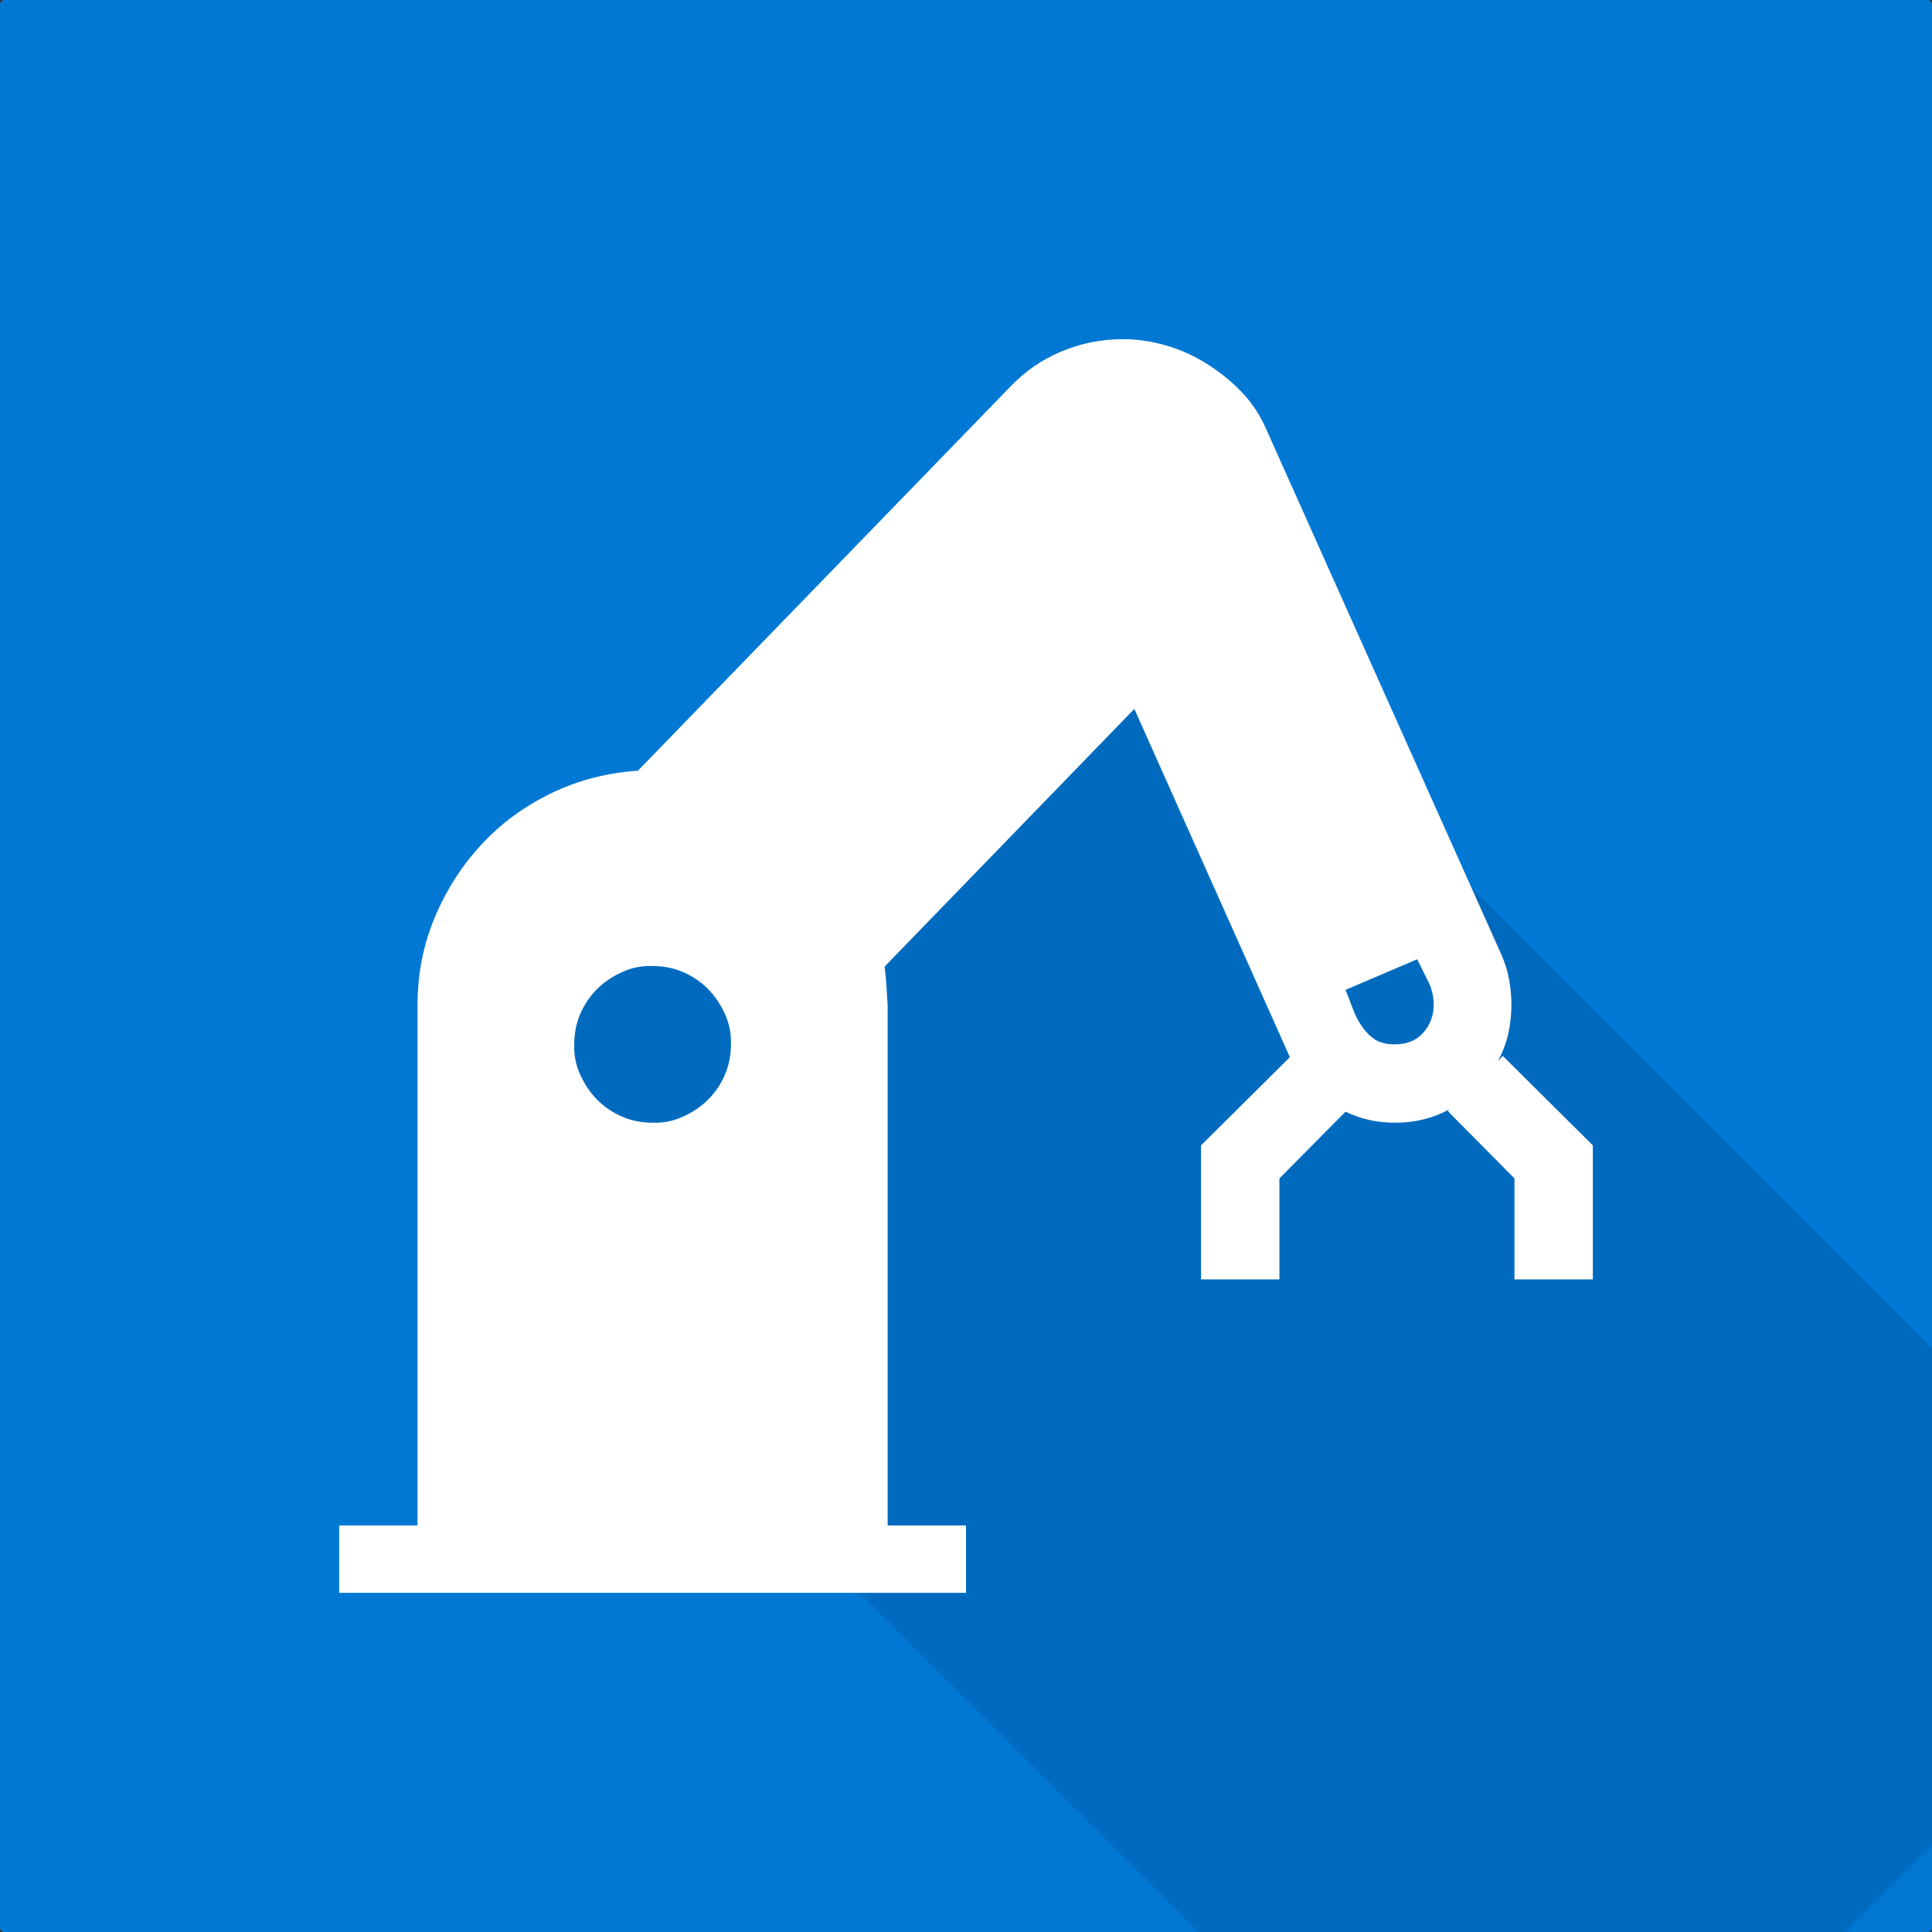 <?xml version="1.0" encoding="UTF-8"?>
<svg width="450px" height="450px" viewBox="0 0 450 450" version="1.1" xmlns="http://www.w3.org/2000/svg" xmlns:xlink="http://www.w3.org/1999/xlink">
    <rect x="0" y="0" width="450" height="450" fill="#333333" stroke="none"/>
    <title>Group 4</title>
    <defs>
        <rect id="path-1" x="0" y="0" width="450" height="450" rx="1"></rect>
    </defs>
    <g id="PlayFab-icons" stroke="none" stroke-width="1" fill="none" fill-rule="evenodd">
        <g id="Group-4">
            <g id="Rectangle-+-Path-Mask">
                <mask id="mask-2" fill="white">
                    <use xlink:href="#path-1"></use>
                </mask>
                <use id="Mask" fill="#0078D4" xlink:href="#path-1"></use>
                <polygon id="Rectangle" fill="#006BBE" mask="url(#mask-2)" transform="translate(311.336, 372.403) rotate(45) translate(-311.336, -372.403) " points="86.336 233.107 536.336 233.107 536.336 509.107 147.869 511.699 88.392 452.223"></polygon>
            </g>
            <g id="Group-3" transform="translate(79, 79)">
                <path d="M182.5,0 C185.827,0 189.154,0.475 192.48,1.426 C195.807,2.376 198.992,3.802 202.033,5.703 C205.075,7.604 207.784,9.79 210.16,12.262 C212.536,14.733 214.438,17.585 215.863,20.816 L270.613,143.148 C271.469,145.049 272.087,146.998 272.467,148.994 C272.847,150.99 273.037,152.986 273.037,154.982 C273.037,157.264 272.799,159.497 272.324,161.684 C271.849,163.87 271.041,166.008 269.9,168.1 L271.041,166.959 L292,187.775 L292,219 L273.75,219 L273.75,195.475 L258.209,179.791 L258.637,179.363 C254.835,181.454 250.605,182.5 245.947,182.5 C241.765,182.5 237.915,181.645 234.398,179.934 L219,195.475 L219,219 L200.75,219 L200.75,187.775 L221.424,167.244 L220.996,166.246 L185.209,86.117 L127.037,146.143 C127.227,147.663 127.37,149.137 127.465,150.562 C127.56,151.988 127.655,153.509 127.75,155.125 L127.75,276.311 L146,276.311 L146,292 L0,292 L0,276.311 L18.25,276.311 L18.25,155.125 C18.25,147.901 19.581,141.105 22.242,134.736 C24.904,128.368 28.516,122.712 33.078,117.77 C37.641,112.827 43.059,108.835 49.332,105.793 C55.605,102.751 62.354,100.993 69.578,100.518 L156.266,11.121 C159.688,7.509 163.68,4.753 168.242,2.852 C172.805,0.951 177.557,0 182.5,0 Z M73,146 C70.529,145.905 68.152,146.38 65.871,147.426 C63.59,148.471 61.641,149.802 60.025,151.418 C58.41,153.034 57.126,154.935 56.176,157.121 C55.225,159.307 54.75,161.684 54.75,164.25 C54.655,166.721 55.13,169.098 56.176,171.379 C57.221,173.66 58.552,175.609 60.168,177.225 C61.784,178.84 63.685,180.124 65.871,181.074 C68.057,182.025 70.434,182.5 73,182.5 C75.471,182.595 77.848,182.12 80.129,181.074 C82.41,180.029 84.359,178.698 85.975,177.082 C87.59,175.466 88.874,173.565 89.824,171.379 C90.775,169.193 91.25,166.816 91.25,164.25 C91.345,161.779 90.87,159.402 89.824,157.121 C88.779,154.84 87.448,152.891 85.832,151.275 C84.216,149.66 82.315,148.376 80.129,147.426 C77.943,146.475 75.566,146 73,146 Z M251.08,144.432 L234.398,151.561 L234.826,152.639 C235.254,153.726 235.682,154.84 236.109,155.98 C236.68,157.501 237.393,158.88 238.248,160.115 C239.104,161.351 240.102,162.349 241.242,163.109 C242.383,163.87 243.951,164.25 245.947,164.25 C248.704,164.25 250.89,163.347 252.506,161.541 C254.122,159.735 254.93,157.549 254.93,154.982 C254.93,153.081 254.502,151.275 253.646,149.564 C252.791,147.854 251.936,146.143 251.08,144.432 L251.08,144.432 Z" id="Combined-Shape" fill="#FFFFFF" fill-rule="nonzero"></path>
                <path d="M212.299,57.459 C210.588,60.215 208.497,62.734 206.025,65.016 C203.554,67.297 201.178,69.626 198.896,72.002 L226.984,134.879 L243.666,127.75 L212.299,57.459 Z" id="Shape-path"></path>
            </g>
        </g>
    </g>
</svg>